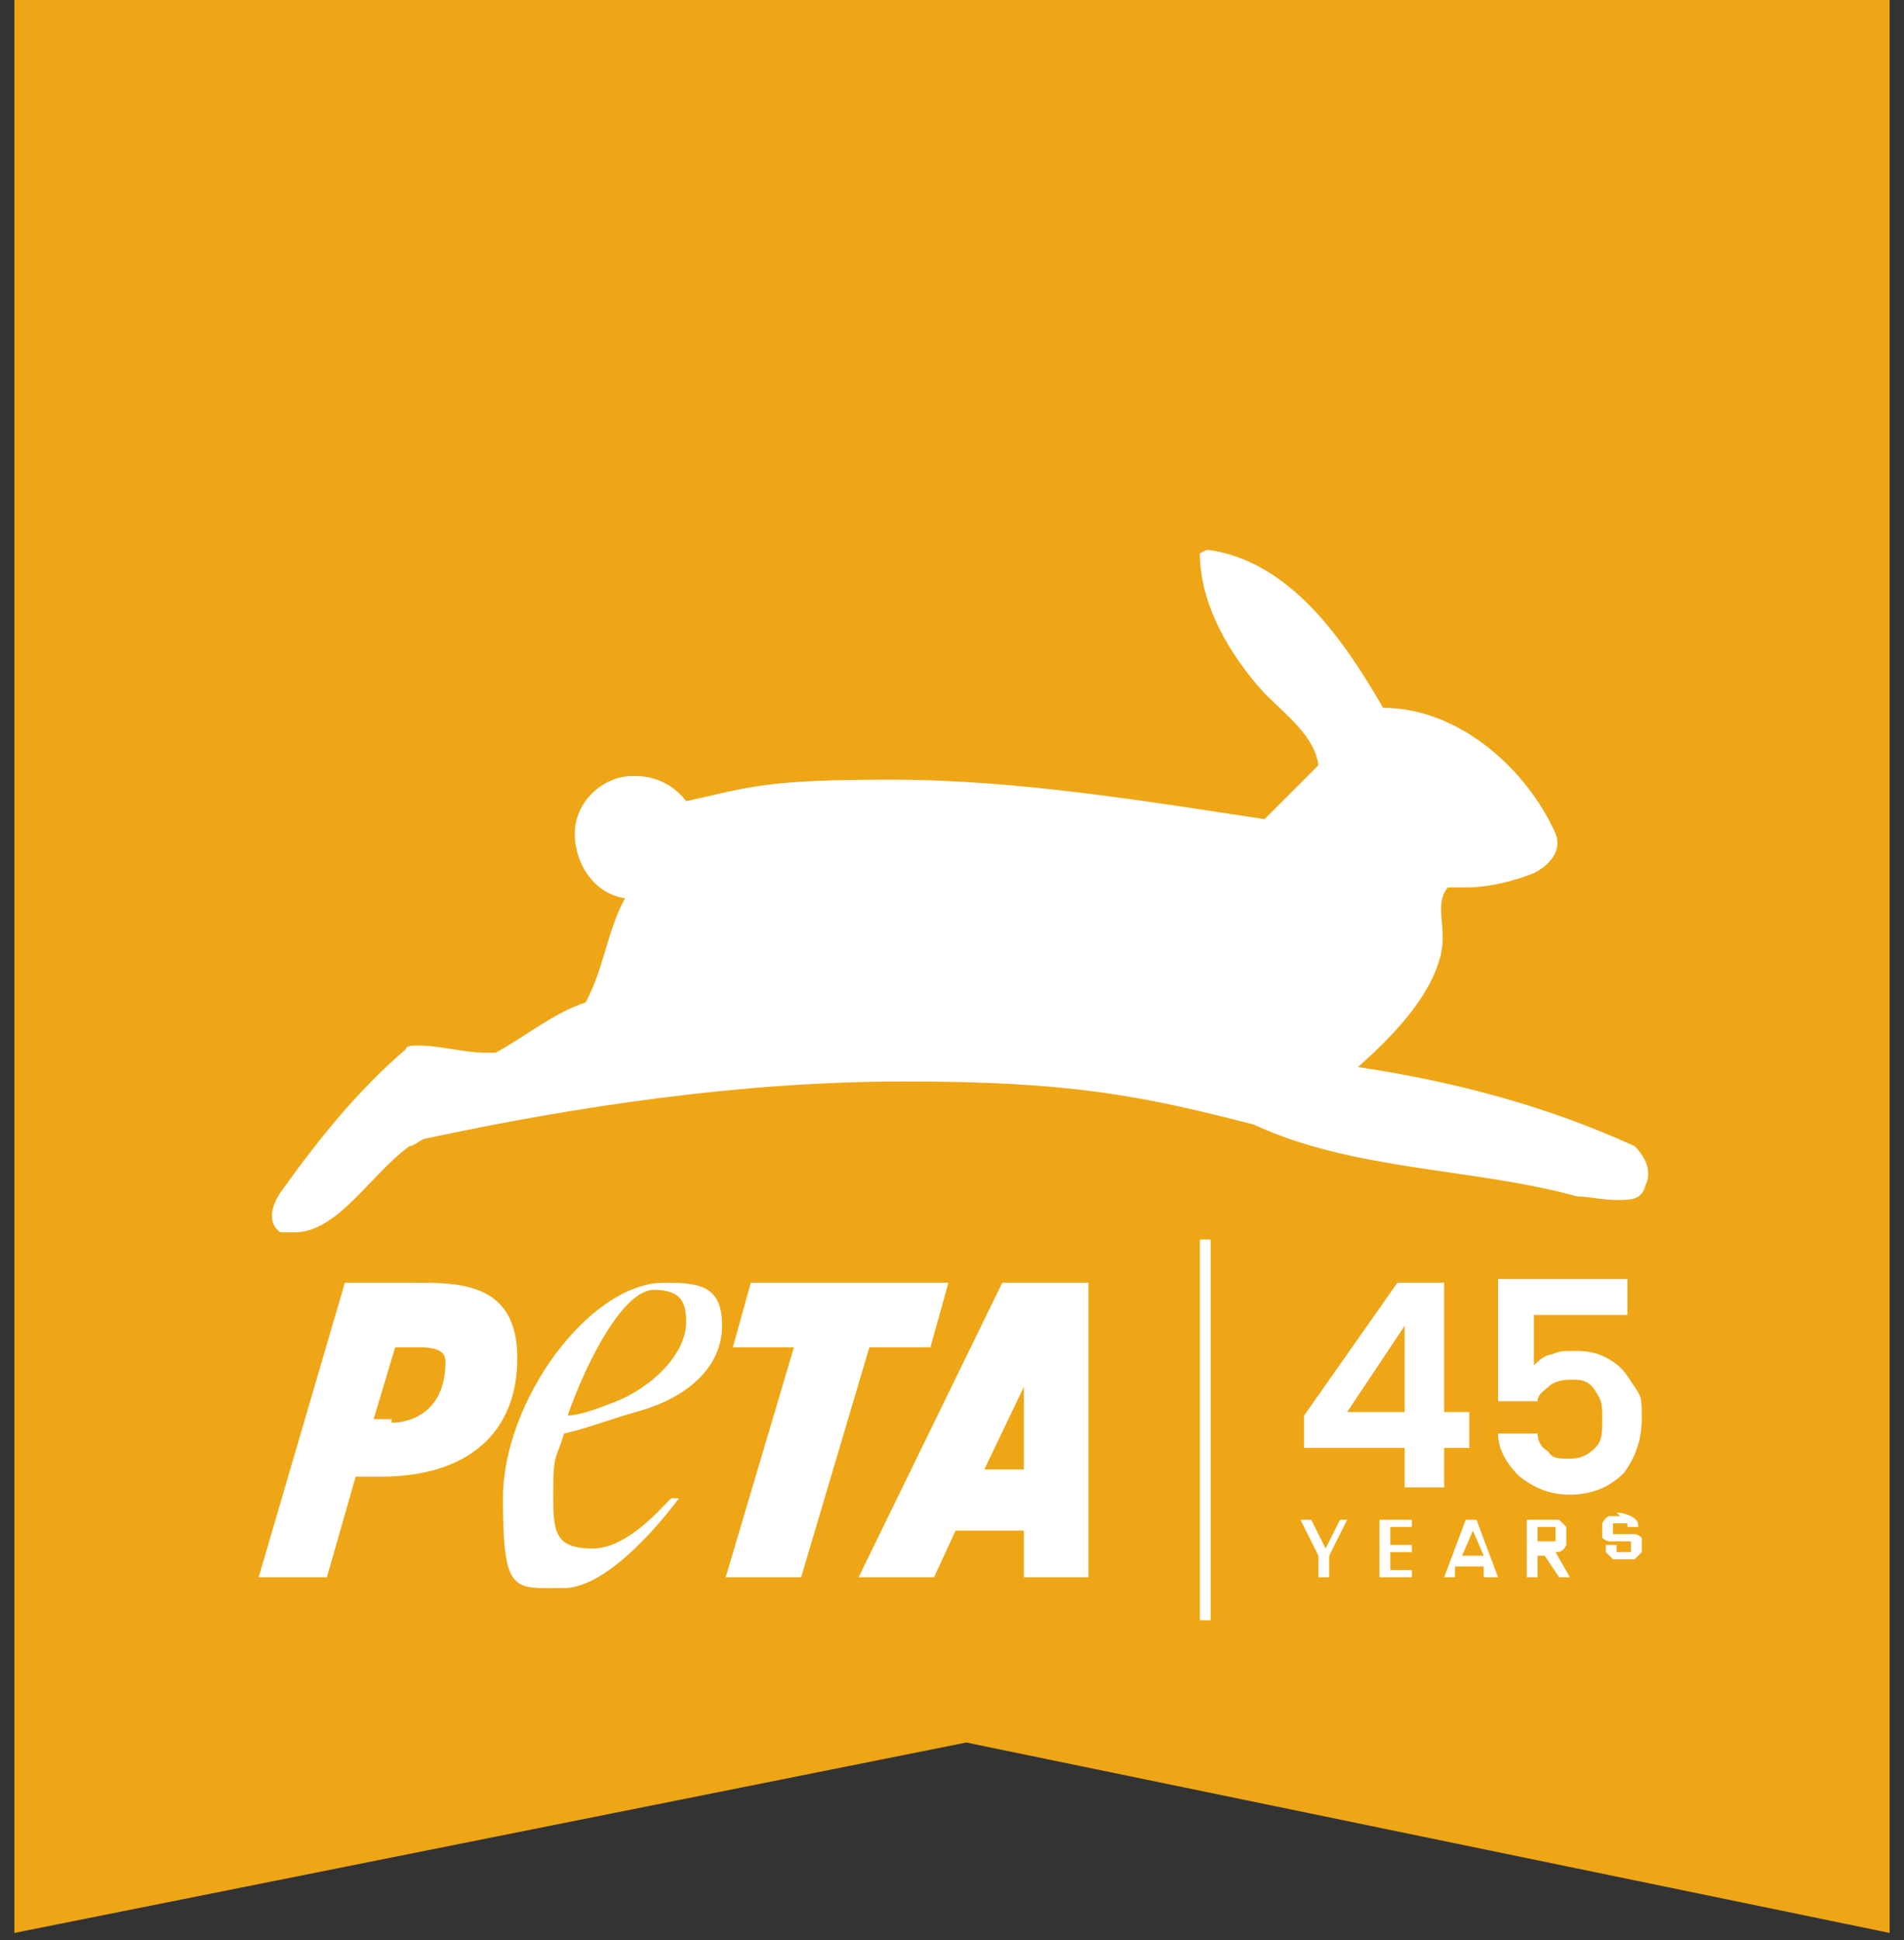 <?xml version="1.0" encoding="UTF-8"?>
<svg id="Layer_1" xmlns="http://www.w3.org/2000/svg" width="53" height="54" version="1.1" viewBox="0 0 53 54">
  <rect x="0" y="0" width="53" height="54" fill="#333333" stroke="none"/>
  <!-- Generator: Adobe Illustrator 29.2.1, SVG Export Plug-In . SVG Version: 2.1.0 Build 116)  -->
  <defs>
    <style>
      .st0 {
        fill: #fff;
      }

      .st1 {
        fill: #eea616;
      }
    </style>
  </defs>
  <polygon class="st1" points=".4 0 .4 53.8 26.9 48.5 52.6 53.8 52.6 0 .4 0"/>
  <path class="st0" d="M33.4,15.4c0,1.4.8,2.8,1.8,3.9.6.6,1.4,1.2,1.5,2l-1.5,1.5c-3.3-.5-6.9-1.1-10.4-1.1s-3.9.2-5.7.6c-.3-.4-.8-.7-1.4-.7s0,0-.1,0c-.8,0-1.6.7-1.6,1.6,0,.9.6,1.7,1.4,1.8-.5.9-.6,2-1.1,2.9-.9.3-1.6.9-2.5,1.4,0,0-.2,0-.3,0s0,0,0,0c-.6,0-1.2-.2-1.9-.2,0,0,0,0,0,0-.1,0-.3,0-.3.1-1.4,1.2-2.5,2.6-3.5,4-.2.3-.4.8,0,1.1.1,0,.3,0,.4,0,1.2,0,2.1-1.6,3.2-2.4.1,0,.2-.1.4-.2,4.2-.9,8.8-1.6,13.4-1.6s6.6.4,9.7,1.2c2.8,1.3,6.1,1.2,9,2,.3,0,.7.1,1.1.1s.7,0,.8-.4c.2-.4,0-.8-.3-1.1-2.4-1.1-5-1.8-7.7-2.2.9-.8,2-1.9,2.3-3.1.2-.8-.2-1.4.2-1.9.2,0,.3,0,.5,0,.7,0,1.4-.2,1.9-.4.4-.2.8-.6.6-1.1-.8-1.8-2.7-3.5-4.8-3.5-1.1-1.9-2.6-4.1-4.9-4.4M15.8,39.4c.6-1.7,1.6-3.5,2.4-3.5s.9.4.9.9c0,.9-1,1.9-2.2,2.3-.5.2-.9.3-1.1.3M37.5,39.3l1.6-2.4v2.4h-1.6ZM10.9,39.5c-.2,0-.4,0-.5,0l.6-2c.3,0,.5,0,.7,0,.6,0,.7.2.7.4,0,1.5-1.1,1.7-1.5,1.7M27.4,40.9l1.1-2.3v2.3h-1.1ZM42.8,43v-.5h.3c0,0,.2,0,.2,0,0,0,0,.1,0,.2s0,.1,0,.2c0,0-.1,0-.2,0h-.3ZM40.7,43.3l.3-.7.3.7h-.5ZM37.6,42.3h-.3l-.4.8-.4-.8h-.3l.5,1v.6h.3v-.6l.5-1ZM43.1,42.3h-.6v1.6h.3v-.6h.2l.4.6h.3l-.4-.7c.1,0,.2,0,.3-.2,0,0,0-.2,0-.3s0-.2,0-.2c0,0-.1-.1-.2-.2,0,0-.2,0-.3,0M39.3,42.3h-.9v1.6h.9v-.2h-.6v-.5h.6v-.2h-.6v-.5h.6v-.2ZM41.1,42.3h-.3l-.6,1.6h.3v-.3h.8v.3h.4l-.6-1.6ZM45.1,42.2c-.1,0-.2,0-.3,0,0,0-.1,0-.2.2,0,0,0,.1,0,.2s0,.2,0,.2c0,0,.1.1.2.1,0,0,.2,0,.3,0,0,0,.1,0,.2,0s0,0,.1,0c0,0,0,0,0,.1s0,.1,0,.2c0,0-.1,0-.2,0s-.2,0-.2,0c0,0,0-.1,0-.2h-.3c0,0,0,.2,0,.2,0,0,.1.1.2.2,0,0,.2,0,.3,0s.2,0,.3,0c0,0,.1-.1.2-.2,0,0,0-.1,0-.2s0-.2,0-.2c0,0-.1-.1-.2-.1,0,0-.2,0-.3,0,0,0-.1,0-.2,0,0,0,0,0-.1,0,0,0,0,0,0-.1,0,0,0-.1,0-.2,0,0,.1,0,.2,0s.1,0,.2,0c0,0,0,0,0,.1h.3c0-.1,0-.2-.2-.3,0,0-.2-.1-.4-.1M40.2,35.7h-1.3l-2.6,3.7v.9h2.8v1.1h1.1v-1.1h.7v-1h-.7v-3.6ZM9.6,35.7l-2.4,8.2h1.9l.8-2.8c.2,0,.5,0,.7,0,2.4,0,3.8-1.2,3.8-3.3s-1.6-2.1-2.9-2.1h-1.9ZM26.4,35.7h-5.5l-.5,1.8h1.7l-1.9,6.4h2.1l1.9-6.4h1.7l.5-1.8ZM30.3,35.7h-2.4l-4,8.2h2.1l.6-1.3h1.9v1.3h1.8v-8.2ZM18.5,35.7c-2.1,0-4.5,3.3-4.5,6s.3,2.5,1.7,2.5,3.2-2.5,3.2-2.5h-.2c0-.1-1.1,1.4-2.2,1.4s-1.1-.5-1.1-1.6.1-.9.3-1.6c.5-.1,1.3-.4,2-.6,1.5-.4,2.4-1.3,2.4-2.4s-.6-1.2-1.6-1.2M45.3,35.6h-3.6v3.4h1.1c0-.2.2-.3.3-.4.1-.1.3-.2.6-.2s.5,0,.7.3.2.4.2.8,0,.6-.2.8c-.2.2-.4.3-.7.3s-.5,0-.6-.2c-.2-.1-.3-.3-.3-.5h-1.1c0,.5.3.9.6,1.2.4.3.8.5,1.4.5s1.1-.2,1.5-.6c.3-.4.5-.9.5-1.5s0-.6-.2-.9-.3-.5-.6-.7c-.3-.2-.6-.3-1-.3s-.5,0-.7.1c-.2,0-.4.2-.5.3v-1.4h2.6v-1ZM33.7,34.5h-.3v10.6h.3v-10.6Z"/>
</svg>